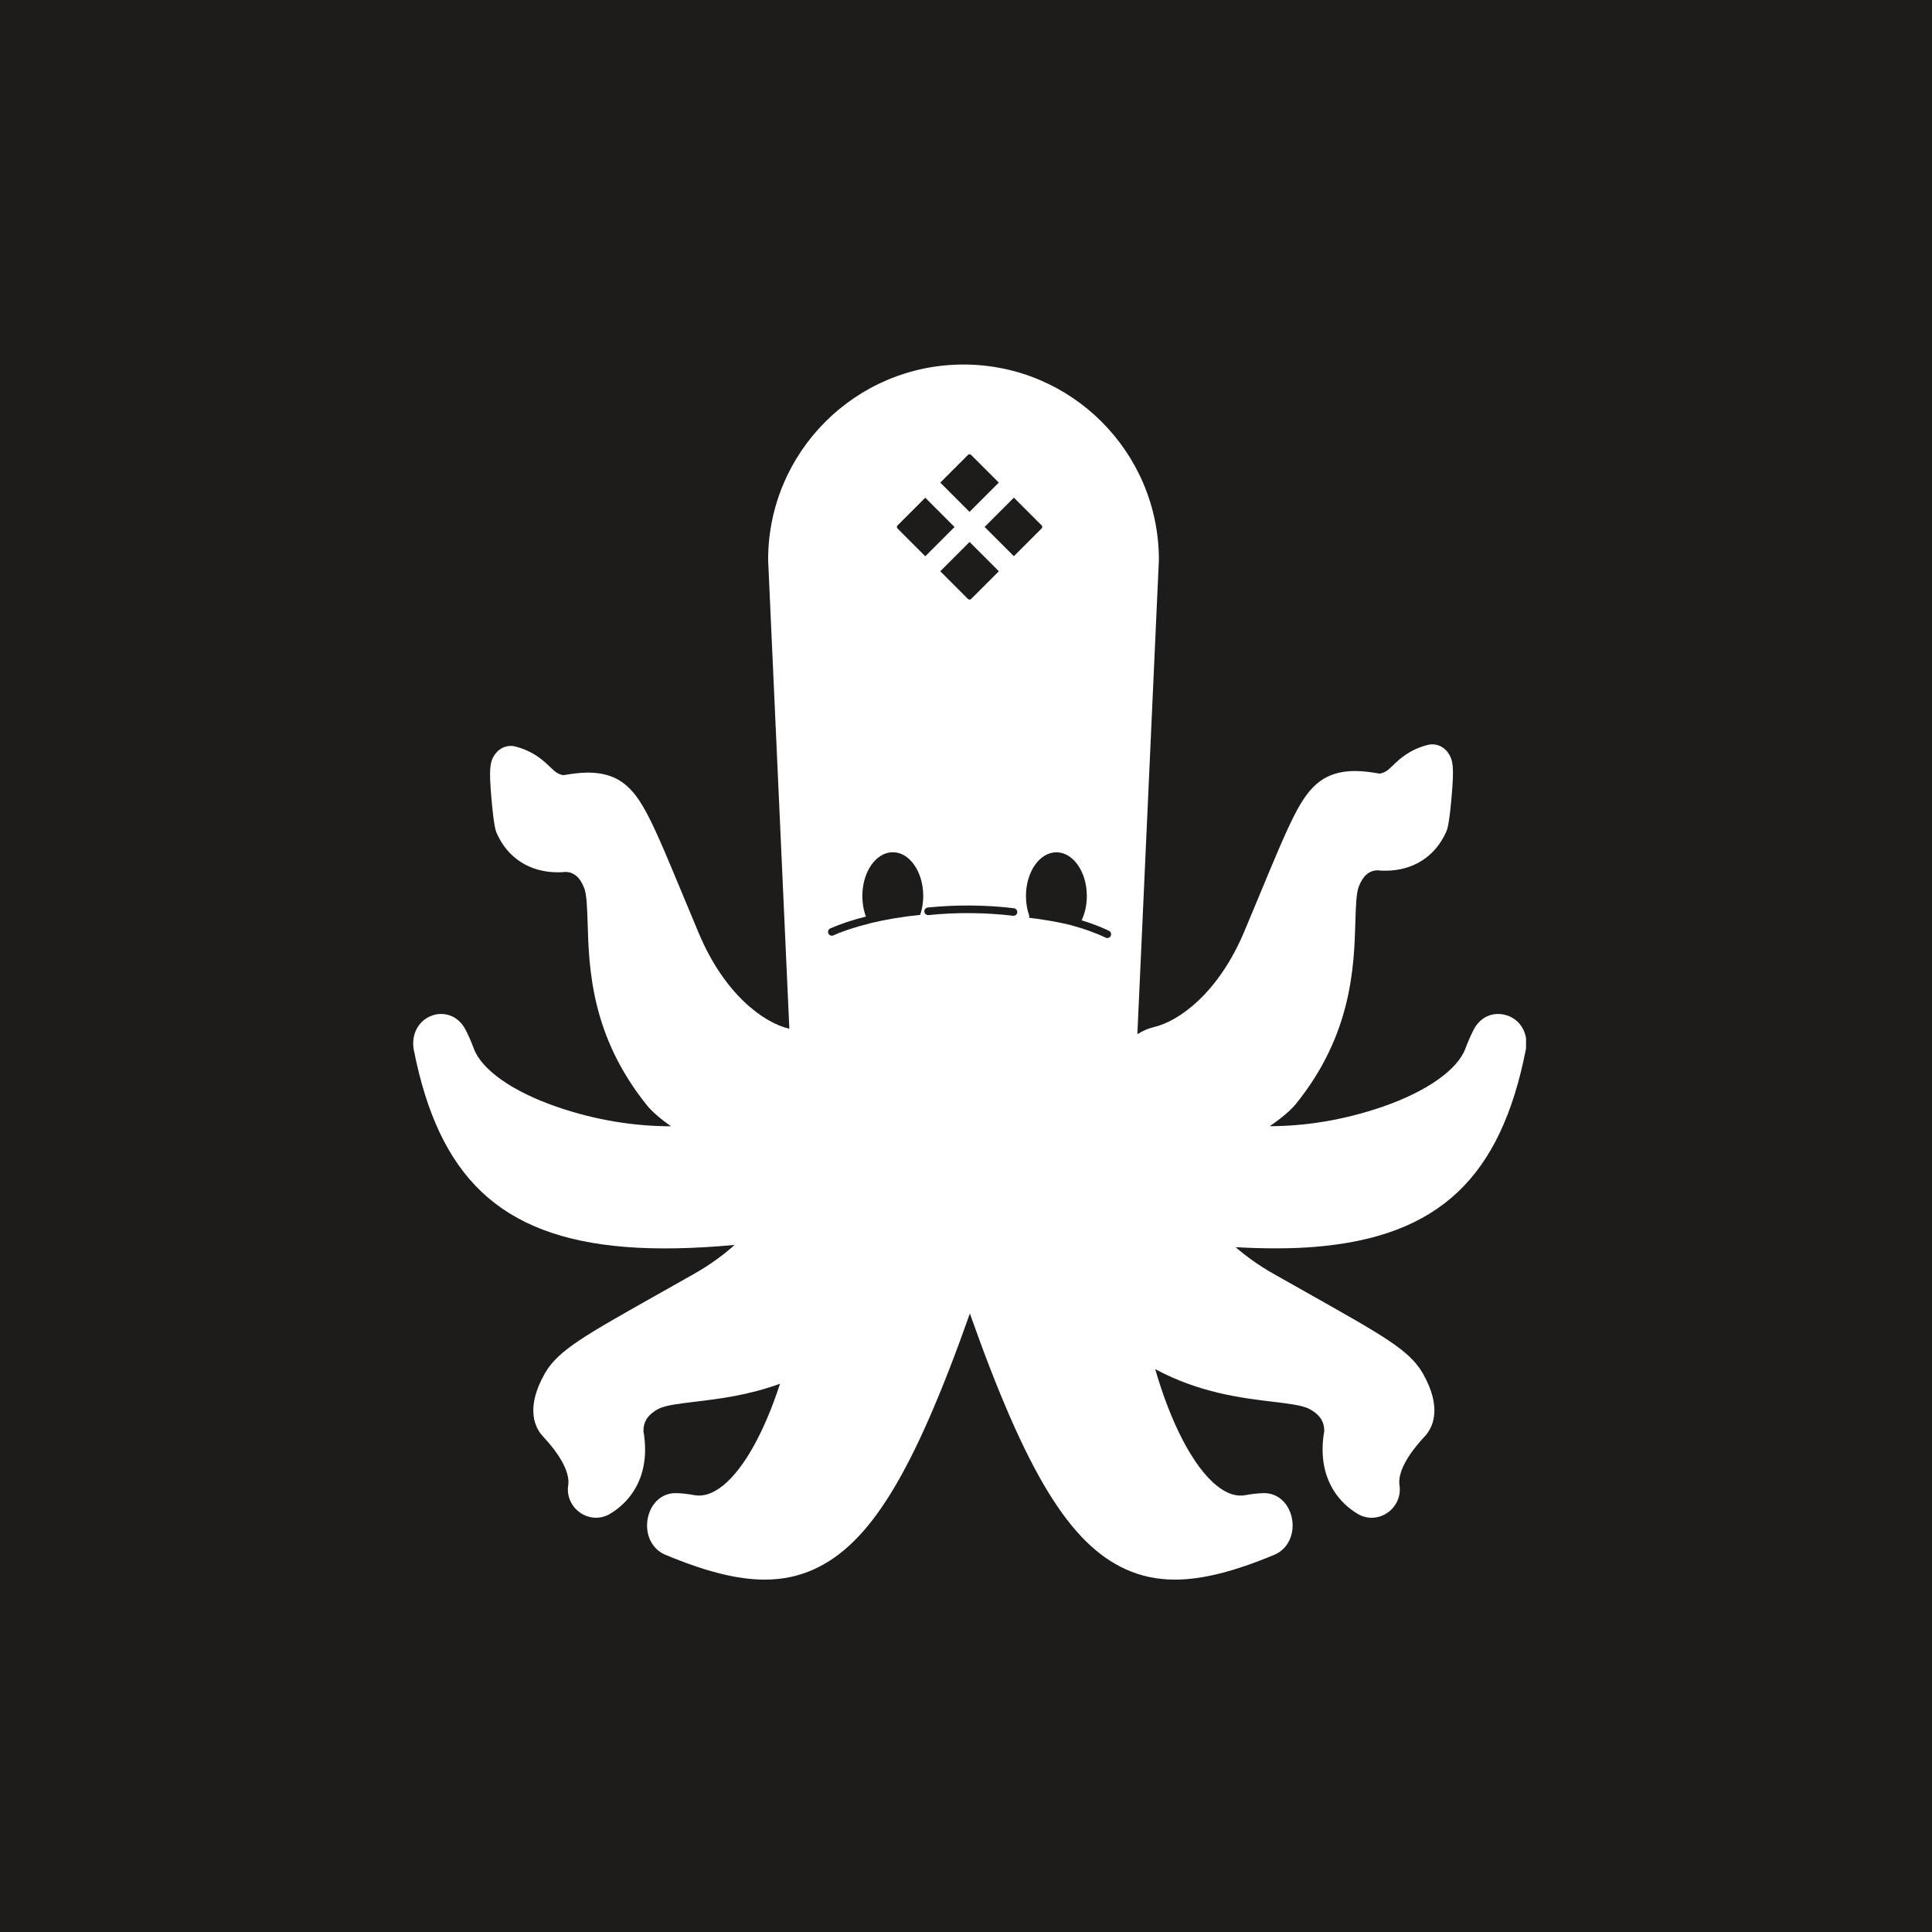 <svg width="159" height="159" viewBox="0 0 159 159" fill="none" xmlns="http://www.w3.org/2000/svg">
<rect width="159" height="159" fill="#1D1C1A"/>
<g clip-path="url(#clip0_2249_88567)">
<path d="M124.017 83.571C123.114 83.257 121.916 83.501 121.267 84.764C121.033 85.218 120.818 85.717 120.603 86.286C119.955 88.038 117.419 89.824 113.816 91.072C110.527 92.21 107.343 92.679 104.493 92.684C105.511 92 106.265 91.326 106.654 90.847C111.266 85.138 111.435 79.558 111.545 75.865C111.58 74.657 111.615 73.519 111.82 72.981C112.159 72.082 112.683 71.628 113.382 71.628C113.412 71.628 113.437 71.628 113.452 71.628C113.521 71.643 113.536 71.643 113.621 71.648C113.756 71.653 113.886 71.658 114.011 71.658C116.306 71.658 118.138 70.48 119.031 68.429C119.111 68.239 119.261 67.895 119.465 65.559C119.68 63.114 119.565 62.61 119.271 62.101C118.966 61.572 118.442 61.257 117.873 61.257C117.744 61.257 117.609 61.277 117.484 61.307C115.962 61.716 115.198 62.45 114.639 62.989C114.23 63.383 114.04 63.563 113.556 63.668C113.491 63.658 113.407 63.643 113.337 63.633C112.898 63.563 112.234 63.453 111.51 63.453C110.352 63.453 109.384 63.738 108.63 64.297C107.058 65.469 106.195 67.546 103.63 73.719C103.26 74.603 102.861 75.571 102.412 76.639C100.301 81.679 97.067 84.045 94.941 84.534C94.462 84.644 94.017 84.853 93.603 85.113L95.375 46.07C95.37 37.197 88.168 30 79.295 30C70.421 30 63.215 37.197 63.215 46.075L64.961 84.664C62.83 84.17 59.601 81.804 57.495 76.769C57.051 75.701 56.647 74.732 56.277 73.849C53.712 67.675 52.844 65.594 51.277 64.426C50.523 63.867 49.555 63.583 48.397 63.583C47.673 63.583 47.01 63.693 46.57 63.763C46.5 63.773 46.421 63.788 46.351 63.797C45.867 63.693 45.677 63.508 45.268 63.119C44.709 62.585 43.945 61.846 42.423 61.437C42.298 61.402 42.163 61.387 42.034 61.387C41.465 61.387 40.946 61.701 40.636 62.23C40.342 62.739 40.227 63.243 40.442 65.689C40.646 68.025 40.796 68.369 40.876 68.559C41.769 70.61 43.601 71.788 45.897 71.788C46.021 71.788 46.151 71.788 46.286 71.778C46.371 71.778 46.386 71.778 46.456 71.758C46.471 71.758 46.495 71.758 46.525 71.758C47.224 71.758 47.748 72.212 48.087 73.11C48.292 73.649 48.322 74.787 48.362 75.995C48.472 79.688 48.642 85.268 53.253 90.977C53.617 91.431 54.301 92.05 55.229 92.689C52.35 92.694 49.111 92.23 45.777 91.072C42.173 89.824 39.633 88.038 38.989 86.286C38.78 85.717 38.56 85.218 38.326 84.764C37.677 83.506 36.474 83.257 35.576 83.571C34.433 83.97 33.809 85.143 34.059 86.421C36.105 96.766 41.075 101.792 51.486 102.621C54.116 102.83 57.101 102.765 60.46 102.456C59.561 103.259 58.468 104.073 57.121 104.837C56.048 105.445 55.07 105.994 54.186 106.493C48.072 109.937 46.016 111.1 44.908 112.912C44.873 112.967 44.843 113.021 44.814 113.076C43.306 115.756 43.975 117.308 44.504 117.997C44.574 118.092 44.649 118.172 44.759 118.292C46.61 120.313 46.87 121.561 46.76 122.254C46.625 123.118 47.02 123.996 47.758 124.5C48.497 125.004 49.42 125.044 50.174 124.605C51.012 124.116 51.711 123.427 52.205 122.624C52.974 121.366 53.243 119.849 53.008 118.117L52.993 118.007L52.968 117.902C52.968 117.902 52.879 117.338 53.203 116.804C53.408 116.47 53.752 116.176 54.226 115.931C54.77 115.652 55.963 115.507 57.221 115.357C59.147 115.128 61.568 114.833 64.193 113.88C62.95 117.713 61.273 120.842 59.486 122.274C58.673 122.923 57.884 123.183 57.141 123.048C56.607 122.948 56.118 122.893 55.654 122.883C54.516 122.848 53.587 123.667 53.323 124.894C53.038 126.227 53.627 127.485 54.755 127.954C58.034 129.326 60.669 130 62.94 130C64.412 130 65.73 129.716 66.968 129.157C71.584 127.075 75.157 121.281 79.819 108.101C84.48 121.281 88.054 127.075 92.665 129.157C93.903 129.716 95.22 130 96.693 130C98.958 130 101.594 129.326 104.877 127.954C106.005 127.485 106.594 126.222 106.31 124.894C106.045 123.667 105.112 122.848 103.979 122.883C103.515 122.893 103.026 122.948 102.492 123.048C101.748 123.188 100.96 122.928 100.146 122.274C98.175 120.697 96.333 117.054 95.071 112.677C98.709 114.628 102.152 115.048 104.718 115.357C105.98 115.507 107.168 115.652 107.712 115.931C108.186 116.176 108.531 116.47 108.735 116.804C109.06 117.338 108.97 117.897 108.97 117.902L108.945 118.007L108.93 118.117C108.695 119.849 108.965 121.366 109.733 122.624C110.223 123.427 110.926 124.116 111.765 124.605C112.518 125.044 113.442 125.004 114.18 124.5C114.919 123.996 115.308 123.118 115.178 122.254C115.069 121.561 115.328 120.308 117.18 118.292C117.289 118.172 117.364 118.092 117.434 117.997C117.963 117.308 118.632 115.761 117.125 113.076C117.095 113.021 117.06 112.967 117.03 112.912C115.922 111.095 113.861 109.937 107.752 106.493C106.864 105.994 105.891 105.445 104.818 104.837C103.575 104.133 102.547 103.384 101.688 102.641C104.034 102.77 106.185 102.775 108.136 102.621C118.547 101.792 123.518 96.766 125.564 86.421C125.819 85.143 125.195 83.97 124.047 83.571H124.017Z" fill="white"/>
<path d="M79.793 42.129L77.383 39.718L79.664 37.437C79.734 37.367 79.848 37.367 79.918 37.437L82.199 39.718L79.788 42.129H79.793Z" fill="#1D1C1A"/>
<path d="M76.146 45.777L73.865 43.496C73.795 43.426 73.795 43.312 73.865 43.242L76.146 40.961L78.556 43.371L76.146 45.782V45.777Z" fill="#1D1C1A"/>
<path d="M83.442 45.776L81.031 43.366L83.442 40.955L85.723 43.236C85.792 43.306 85.792 43.42 85.723 43.49L83.442 45.771V45.776Z" fill="#1D1C1A"/>
<path d="M79.664 49.295L77.383 47.014L79.793 44.603L82.204 47.014L79.923 49.295C79.853 49.365 79.739 49.365 79.669 49.295H79.664Z" fill="#1D1C1A"/>
<path d="M91.411 77.02C91.356 77.135 91.241 77.2 91.126 77.2C91.081 77.2 91.036 77.189 90.992 77.17C90.178 76.775 89.21 76.431 88.107 76.132C88.097 76.132 88.087 76.126 88.082 76.121C87.029 75.872 85.891 75.672 84.688 75.528L84.708 75.373C84.533 74.884 84.434 74.33 84.434 73.741C84.434 71.755 85.556 70.143 86.939 70.143C88.321 70.143 89.444 71.755 89.444 73.741C89.444 74.48 89.285 75.168 89.015 75.742C89.854 75.997 90.612 76.286 91.266 76.606C91.421 76.68 91.486 76.87 91.411 77.025V77.02Z" fill="#1D1C1A"/>
<path d="M83.722 75.092C83.702 75.251 83.568 75.366 83.413 75.366C83.398 75.366 83.388 75.366 83.373 75.366C81.142 75.097 78.692 75.072 76.416 75.311C76.241 75.326 76.091 75.201 76.072 75.032C76.057 74.857 76.181 74.707 76.351 74.687C78.672 74.448 81.167 74.468 83.448 74.747C83.618 74.772 83.742 74.927 83.717 75.097L83.722 75.092Z" fill="#1D1C1A"/>
<path d="M75.981 73.735C75.981 74.294 75.891 74.818 75.731 75.292C74.264 75.442 72.892 75.671 71.654 75.971C71.629 75.981 71.609 75.991 71.584 75.996C70.451 76.27 69.443 76.6 68.585 76.979C68.545 76.999 68.5 77.009 68.46 77.009C68.335 77.009 68.225 76.939 68.175 76.819C68.106 76.66 68.175 76.48 68.335 76.405C69.184 76.031 70.167 75.706 71.265 75.432C71.075 74.928 70.97 74.349 70.97 73.735C70.97 71.749 72.093 70.137 73.476 70.137C74.858 70.137 75.981 71.749 75.981 73.735Z" fill="#1D1C1A"/>
</g>
<defs>
<clipPath id="clip0_2249_88567">
<rect width="91.591" height="100" fill="white" transform="translate(34 30)"/>
</clipPath>
</defs>
</svg>
